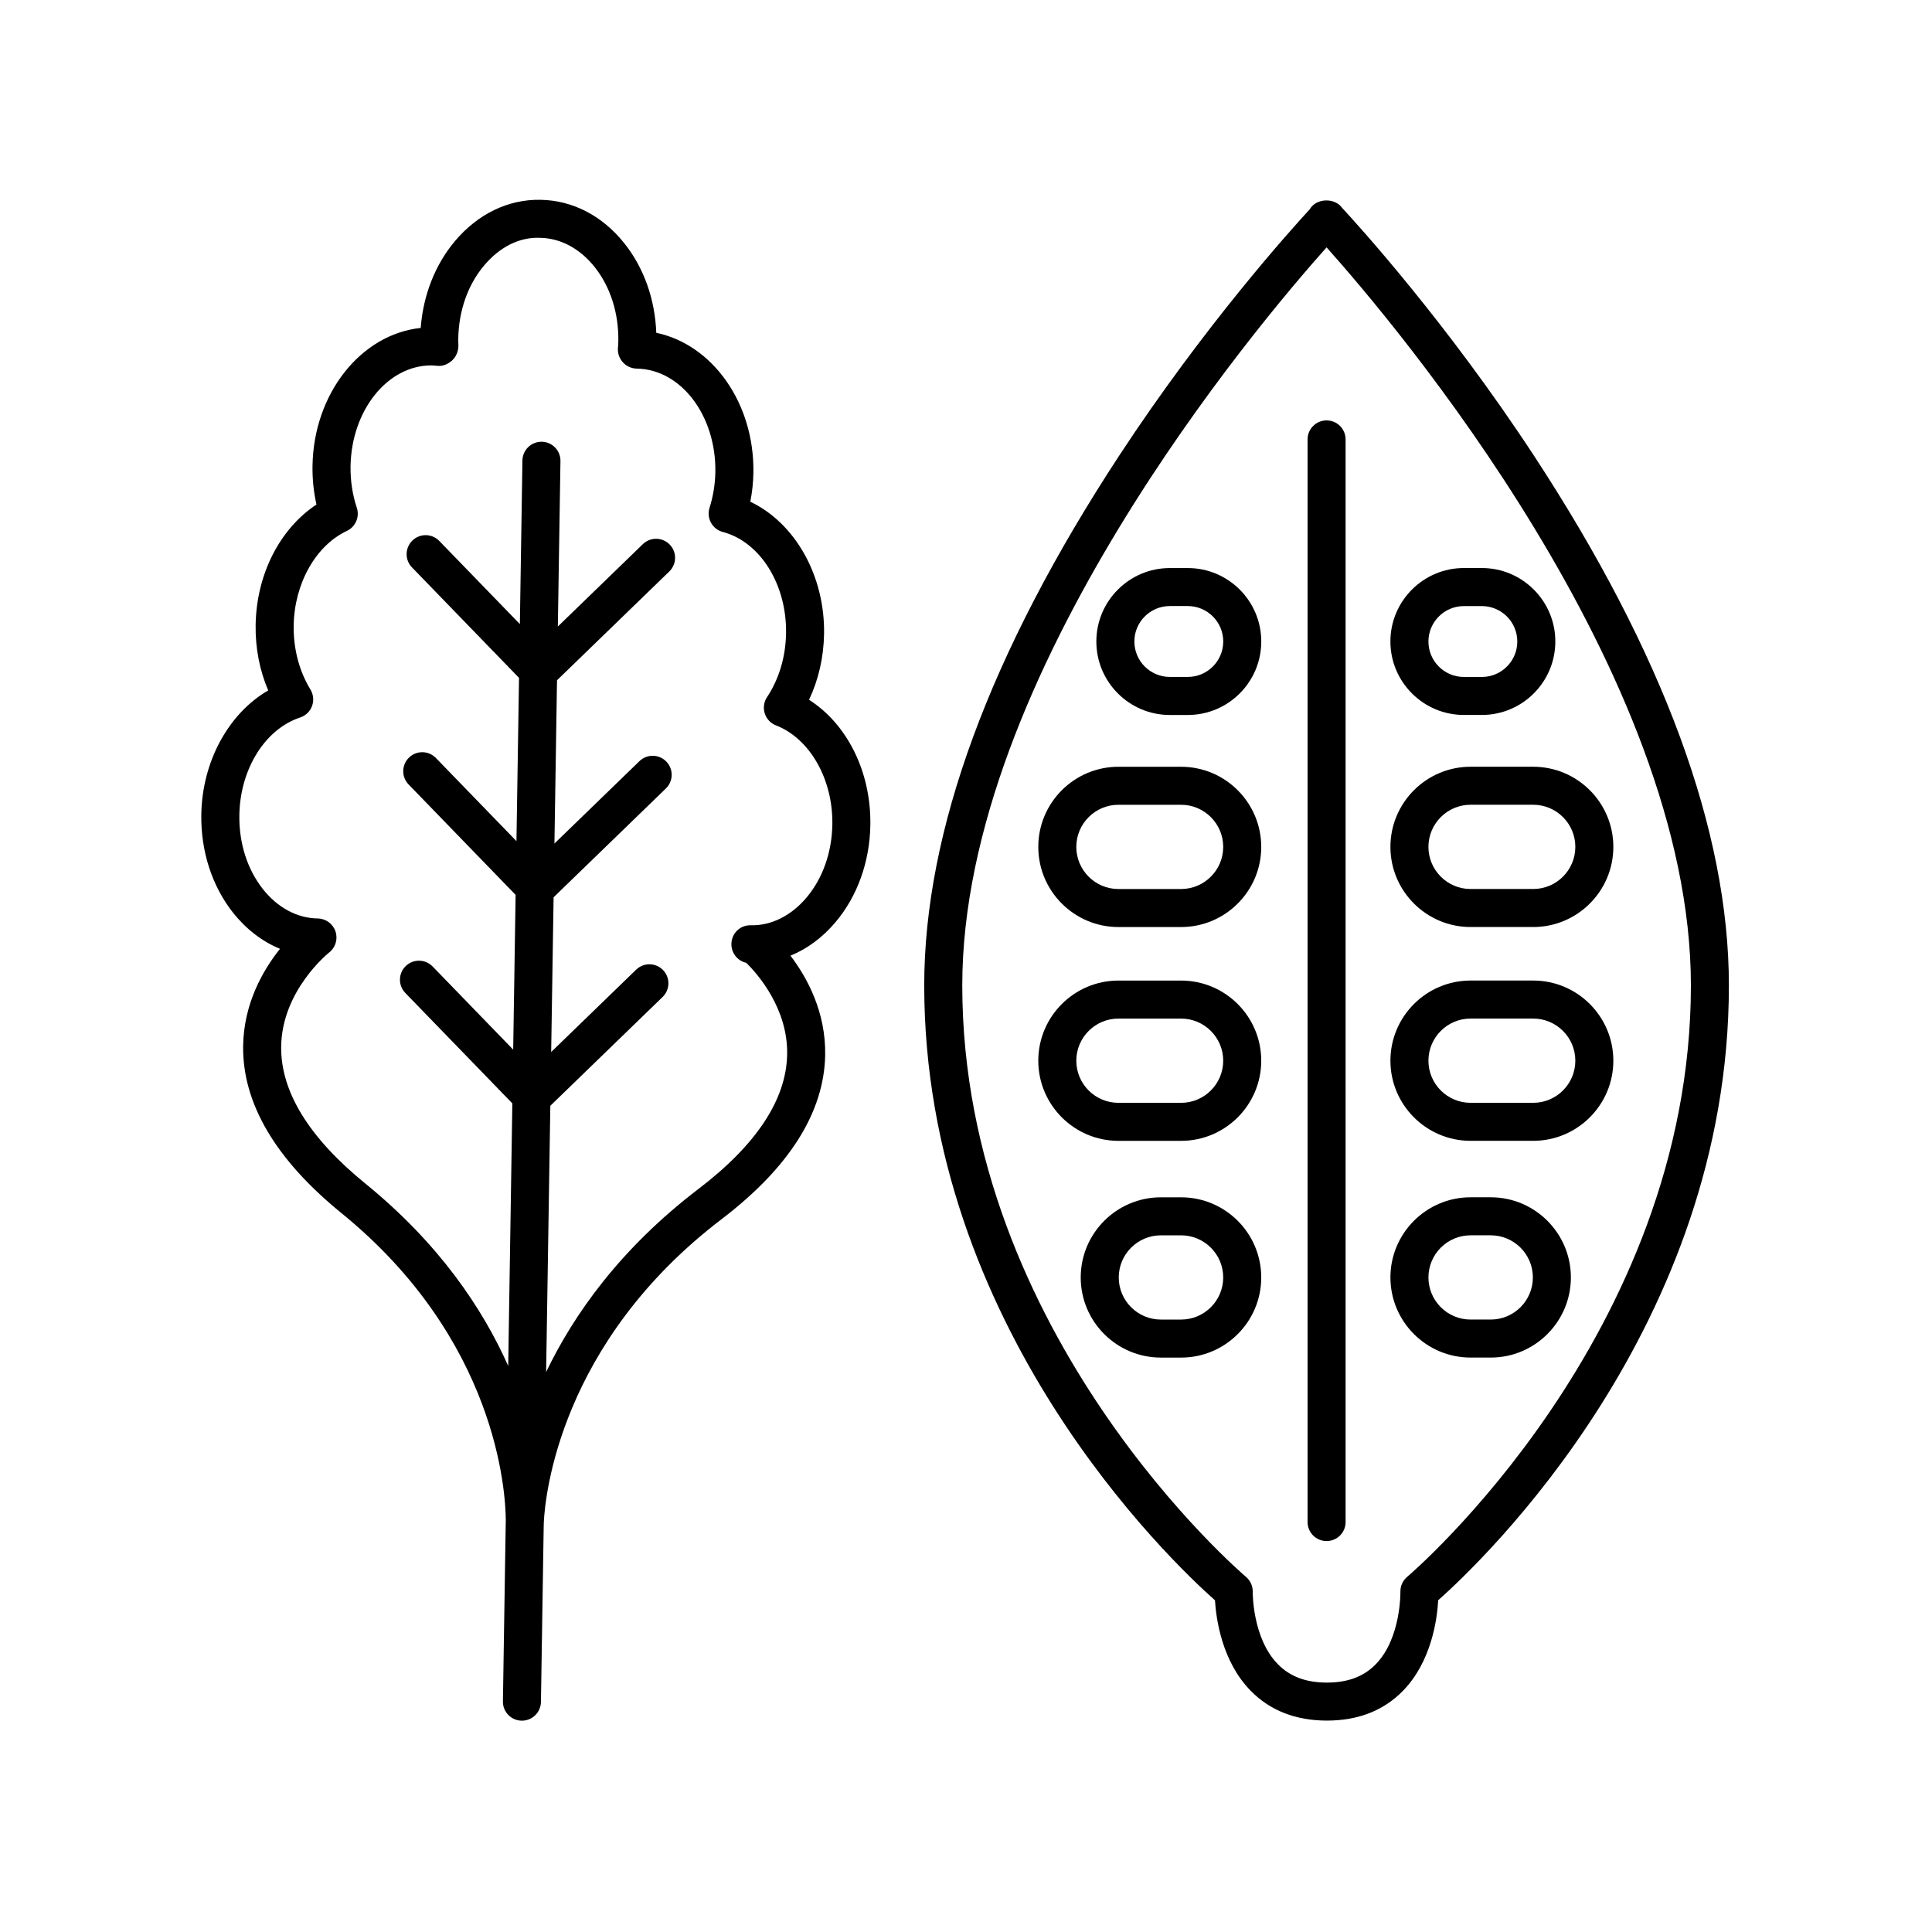 <?xml version="1.0" encoding="UTF-8"?>
<!-- Uploaded to: SVG Repo, www.svgrepo.com, Generator: SVG Repo Mixer Tools -->
<svg fill="#000000" width="800px" height="800px" version="1.1" viewBox="144 144 512 512" xmlns="http://www.w3.org/2000/svg">
 <g>
  <path d="m218.2 395.45c-4.519 5.664-9.629 14.523-9.766 25.797-0.18 15.145 8.586 30.031 26.051 44.238 41.238 33.547 43.504 73.914 43.555 81.406l-0.012 0.535c-0.016 0.469-0.016 0.777-0.016 0.902v0.039l-0.734 46.512c-0.047 2.781 2.176 5.074 4.957 5.117h0.082c2.746 0 4.992-2.207 5.039-4.957l0.73-46.461c0.012-0.223 0.023-0.629 0.035-1.215 0.344-6.922 4.195-47.559 47.125-80.285 17.906-13.652 27.129-28.254 27.434-43.398 0.223-11.477-4.793-20.633-9.195-26.414 4.438-1.812 8.504-4.816 11.934-8.879 5.805-6.871 9.082-16.016 9.234-25.75 0.223-14.09-6.133-26.73-16.246-33.188 2.519-5.324 3.879-11.27 3.981-17.473 0.242-15.508-7.75-29.414-19.547-35.016 0.504-2.539 0.777-5.117 0.82-7.707 0.289-18.418-10.82-33.93-25.738-37.059-0.328-8.848-3.269-17.164-8.395-23.633-5.82-7.344-13.734-11.473-22.285-11.609-8.52-0.176-16.59 3.738-22.637 10.898-5.266 6.231-8.453 14.344-9.113 23.059-15.785 1.656-28.363 17.305-28.672 36.512-0.055 3.508 0.297 6.953 1.047 10.289-9.703 6.41-15.906 18.465-16.121 31.906-0.098 6.102 1.047 12.012 3.332 17.355-10.453 6.055-17.508 18.773-17.73 32.879-0.152 9.734 2.836 18.977 8.418 26.031 3.5 4.394 7.746 7.644 12.434 9.566zm5.344-61.309c1.461-0.48 2.625-1.602 3.152-3.043 0.527-1.441 0.371-3.047-0.422-4.363-3.004-4.926-4.539-10.797-4.445-16.973 0.176-11.109 5.84-21.18 14.09-25.059 2.309-1.09 3.445-3.727 2.637-6.152-1.152-3.477-1.715-7.176-1.656-10.984 0.23-14.812 9.793-26.73 21.371-26.73 0.48 0.012 0.898 0.039 1.688 0.121 1.484 0.137 2.891-0.523 3.953-1.527 1.062-1.004 1.633-2.594 1.57-4.055-0.02-0.535-0.047-1.074-0.035-1.621 0.117-7.418 2.551-14.309 6.856-19.406 4.062-4.812 9.234-7.547 14.781-7.324 5.473 0.086 10.637 2.852 14.539 7.785 4.144 5.234 6.363 12.195 6.242 19.625-0.004 0.508-0.047 1.008-0.109 1.863-0.102 1.379 0.418 2.742 1.355 3.762 0.938 1.023 2.297 1.613 3.684 1.633 11.695 0.188 21.02 12.48 20.781 27.398-0.051 3.215-0.57 6.41-1.543 9.5-0.414 1.316-0.273 2.734 0.395 3.945 0.664 1.211 1.793 2.086 3.125 2.438 9.914 2.625 16.965 13.914 16.762 26.844-0.102 6.242-1.844 12.102-5.047 16.941-0.84 1.27-1.059 2.856-0.598 4.309 0.465 1.449 1.559 2.621 2.977 3.168 8.984 3.488 15.125 14.277 14.938 26.238-0.117 7.418-2.551 14.309-6.856 19.406-4.062 4.812-9.355 7.465-14.777 7.324h-0.004c-2.856-0.051-5.074 2.176-5.117 4.957-0.039 2.438 1.664 4.5 3.953 5.004 3.008 2.973 11.109 12.148 10.82 24.406-0.277 11.887-8.172 23.824-23.469 35.488-20.746 15.82-33.074 33.281-40.402 48.543l1.113-70.559 29.762-28.84c1.996-1.934 2.051-5.129 0.109-7.125-1.941-2-5.125-2.047-7.125-0.109l-22.523 21.824 0.645-41.004 29.762-28.84c1.996-1.934 2.051-5.129 0.109-7.125-1.934-2-5.125-2.051-7.125-0.109l-22.523 21.828 0.68-43.262 29.762-28.84c1.996-1.934 2.051-5.129 0.109-7.125-1.941-2-5.125-2.047-7.125-0.109l-22.523 21.824 0.691-43.848c0.047-2.781-2.176-5.074-4.957-5.117h-0.082c-2.746 0-4.992 2.207-5.039 4.957l-0.68 43.363-21.352-22.031c-1.941-2-5.125-2.051-7.125-0.109-1.996 1.934-2.051 5.129-0.109 7.125l28.363 29.27-0.68 43.262-21.348-22.031c-1.941-2-5.129-2.047-7.125-0.109-1.996 1.934-2.051 5.129-0.109 7.125l28.359 29.266-0.645 41.004-21.352-22.031c-1.941-2-5.129-2.047-7.125-0.109-1.996 1.934-2.051 5.129-0.109 7.125l28.363 29.266-1.094 69.586c-6.742-15.145-18.242-32.375-37.84-48.32-14.918-12.137-22.434-24.32-22.332-36.207 0.125-14.973 12.594-24.953 12.711-25.039 1.688-1.309 2.367-3.547 1.691-5.578-0.676-2.031-2.559-3.41-4.699-3.445-5.473-0.086-10.637-2.848-14.539-7.785-4.141-5.234-6.363-12.195-6.242-19.617 0.184-12.168 6.809-22.797 16.109-25.859z"/>
  <path d="m499.73 199.16c-1.969-2.856-6.941-2.695-8.652 0.324-4.816 5.219-27.809 30.676-50.488 65.273-34.277 52.301-51.66 99.531-51.66 140.39 0 90.418 65.191 152.43 77.051 162.95 0.301 4.949 1.848 16.188 9.438 23.949 5.141 5.262 11.945 7.93 20.227 7.93 8.289 0 15.086-2.672 20.199-7.941 7.535-7.766 9.02-18.992 9.289-23.949 11.895-10.566 77.039-72.559 77.039-162.94 0-40.859-17.383-88.09-51.66-140.39-23.195-35.387-46.719-61.215-50.781-65.598zm17.188 362.72c-1.18 0.992-1.844 2.469-1.797 4.012 0 0.121 0.172 12.258-6.504 19.129-3.188 3.285-7.43 4.883-12.969 4.883-5.527 0-9.773-1.586-12.988-4.863-6.805-6.922-6.672-19.078-6.672-19.184 0.035-1.531-0.629-2.992-1.797-3.981-0.75-0.629-75.18-64.043-75.18-156.73 0-82.574 78.328-175.18 96.547-195.59 18.219 20.402 96.547 112.96 96.547 195.59-0.004 92.551-74.43 156.11-75.188 156.73z"/>
  <path d="m490.52 260.45v286.91c0 2.781 2.258 5.039 5.039 5.039s5.039-2.258 5.039-5.039l-0.004-286.91c0-2.781-2.258-5.039-5.039-5.039-2.777 0-5.035 2.258-5.035 5.039z"/>
  <path d="m457 403.86h-16.609c-11.707 0-21.234 9.527-21.234 21.242 0 11.707 9.527 21.234 21.234 21.234h16.609c11.715 0 21.242-9.527 21.242-21.234 0-11.719-9.527-21.242-21.242-21.242zm0 32.398h-16.609c-6.156 0-11.16-5.008-11.16-11.16s5.008-11.164 11.16-11.164h16.609c6.156 0 11.164 5.008 11.164 11.164s-5.008 11.16-11.164 11.16z"/>
  <path d="m458.78 294.54h-4.769c-10.73 0-19.469 8.73-19.469 19.469 0 10.734 8.73 19.469 19.469 19.469h4.769c10.73 0 19.469-8.73 19.469-19.469s-8.73-19.469-19.469-19.469zm0 28.852h-4.769c-5.18 0-9.391-4.211-9.391-9.391 0-5.18 4.211-9.391 9.391-9.391h4.769c5.18 0 9.391 4.211 9.391 9.391 0 5.18-4.211 9.391-9.391 9.391z"/>
  <path d="m457 461.3h-5.356c-11.715 0-21.242 9.527-21.242 21.242 0 11.707 9.527 21.234 21.242 21.234h5.356c11.715 0 21.242-9.527 21.242-21.234 0-11.715-9.527-21.242-21.242-21.242zm0 32.398h-5.356c-6.156 0-11.164-5.008-11.164-11.16s5.008-11.164 11.164-11.164h5.356c6.156 0 11.164 5.008 11.164 11.164 0 6.16-5.008 11.16-11.164 11.16z"/>
  <path d="m533.71 446.33h16.609c11.707 0 21.234-9.527 21.234-21.234 0-11.715-9.527-21.242-21.234-21.242h-16.609c-11.707 0-21.234 9.527-21.234 21.242 0 11.711 9.527 21.234 21.234 21.234zm0-32.398h16.609c6.156 0 11.16 5.008 11.16 11.164s-5.008 11.16-11.16 11.16h-16.609c-6.156 0-11.16-5.008-11.16-11.16s5.004-11.164 11.16-11.164z"/>
  <path d="m457 347.2h-16.609c-11.707 0-21.234 9.527-21.234 21.242 0 11.707 9.527 21.234 21.234 21.234h16.609c11.715 0 21.242-9.527 21.242-21.234 0-11.715-9.527-21.242-21.242-21.242zm0 32.398h-16.609c-6.156 0-11.16-5.008-11.16-11.16s5.008-11.164 11.16-11.164h16.609c6.156 0 11.164 5.008 11.164 11.164s-5.008 11.16-11.164 11.16z"/>
  <path d="m533.71 389.67h16.609c11.707 0 21.234-9.527 21.234-21.234 0-11.715-9.527-21.242-21.234-21.242h-16.609c-11.707 0-21.234 9.527-21.234 21.242 0 11.707 9.527 21.234 21.234 21.234zm0-32.402h16.609c6.156 0 11.16 5.008 11.16 11.164s-5.008 11.16-11.16 11.16h-16.609c-6.156 0-11.16-5.008-11.16-11.16 0-6.148 5.004-11.164 11.16-11.164z"/>
  <path d="m531.94 333.47h4.769c10.73 0 19.469-8.73 19.469-19.469 0-10.734-8.73-19.469-19.469-19.469h-4.769c-10.73 0-19.469 8.73-19.469 19.469s8.738 19.469 19.469 19.469zm0-28.852h4.769c5.18 0 9.391 4.211 9.391 9.391 0 5.18-4.211 9.391-9.391 9.391h-4.769c-5.18 0-9.391-4.211-9.391-9.391 0-5.18 4.215-9.391 9.391-9.391z"/>
  <path d="m533.71 503.77h5.356c11.707 0 21.234-9.527 21.234-21.234 0-11.715-9.527-21.242-21.234-21.242h-5.356c-11.707 0-21.234 9.527-21.234 21.242 0 11.707 9.527 21.234 21.234 21.234zm0-32.398h5.356c6.156 0 11.16 5.008 11.16 11.164s-5.008 11.16-11.16 11.16h-5.356c-6.156 0-11.16-5.008-11.16-11.16 0-6.152 5.004-11.164 11.16-11.164z"/>
 </g>
</svg>